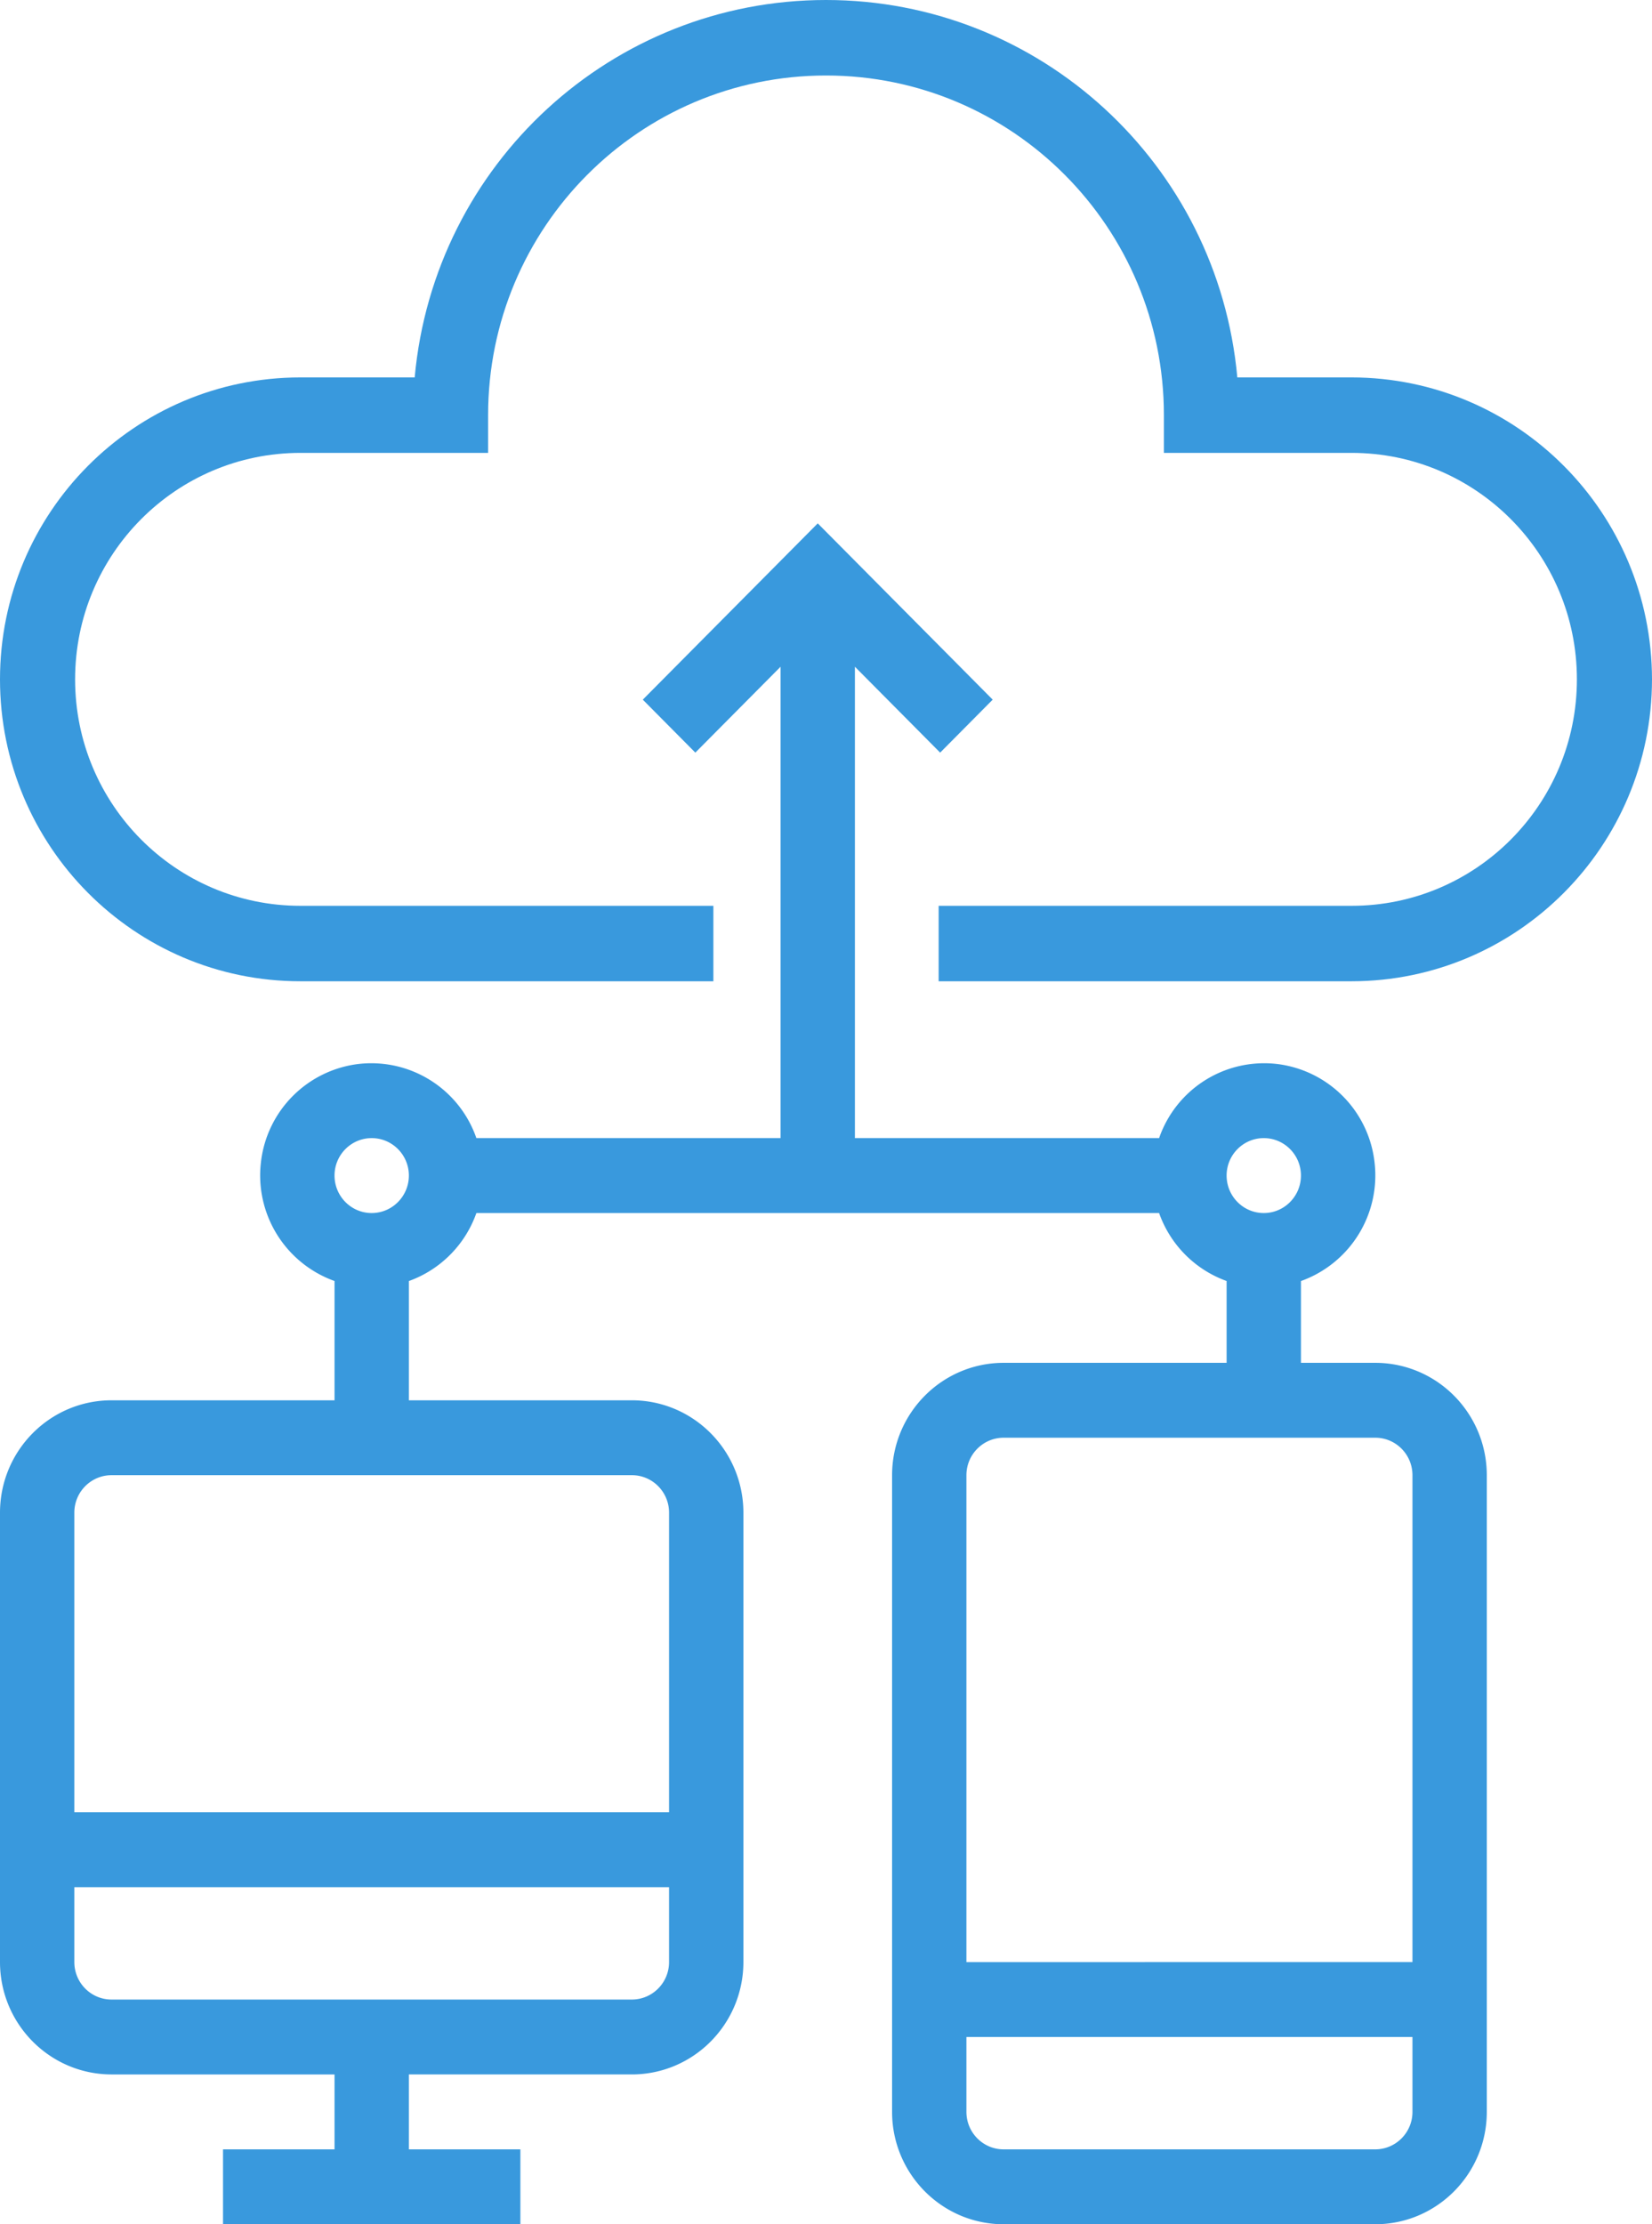 <svg xmlns="http://www.w3.org/2000/svg" width="52" height="70" viewBox="0 0 52 70">
    <g fill="#3999DD" fill-rule="nonzero">
        <path d="M52 21.38c-.006-5.245-4.236-9.496-9.455-9.502h-3.598C38.335 5.15 32.722 0 26 0c-6.722 0-12.335 5.15-12.947 11.878H9.455C4.233 11.878 0 16.132 0 21.38c0 5.248 4.233 9.502 9.455 9.502h13v-2.375h-13c-3.916 0-7.091-3.191-7.091-7.127s3.175-7.127 7.09-7.127h5.91v-1.187c0-5.905 4.762-10.69 10.636-10.69s10.636 4.785 10.636 10.69v1.187h5.91c3.915 0 7.09 3.191 7.09 7.127s-3.175 7.127-7.09 7.127h-13v2.375h13c5.218-.005 9.448-4.257 9.454-9.502z"/>
        <path d="M46.8 66.464V46.426c-.002-1.952-1.572-3.534-3.51-3.536h-2.34v-2.574a3.53 3.53 0 0 0 2.318-3.725 3.514 3.514 0 0 0-3.086-3.108 3.5 3.5 0 0 0-3.697 2.335H26.91V20.983l2.683 2.703 1.654-1.667-5.507-5.548-5.507 5.548 1.654 1.667 2.683-2.703v14.835h-9.575a3.5 3.5 0 0 0-3.697-2.335 3.514 3.514 0 0 0-3.086 3.108 3.53 3.53 0 0 0 2.318 3.724v3.754H3.51C1.572 44.07.002 45.653 0 47.605v14.144c.002 1.952 1.572 3.534 3.51 3.536h7.02v2.358H7.02V70h9.36v-2.357h-3.51v-2.358h7.02c1.938-.002 3.508-1.584 3.51-3.536V47.605c-.002-1.952-1.572-3.534-3.51-3.536h-7.02v-3.753a3.52 3.52 0 0 0 2.125-2.14h21.49a3.517 3.517 0 0 0 2.125 2.139v2.575h-7.02c-1.938.002-3.508 1.584-3.51 3.536v20.038c.002 1.952 1.572 3.534 3.51 3.536h11.7c1.938-.002 3.508-1.584 3.51-3.536zm-25.74-4.715c0 .651-.524 1.178-1.17 1.179H3.51c-.646 0-1.17-.528-1.17-1.179v-2.357h18.72v2.357zm-1.17-15.323c.646 0 1.17.528 1.17 1.179v9.43H2.34v-9.43c0-.651.524-1.178 1.17-1.179h16.38zm-8.19-8.25c-.646 0-1.17-.529-1.17-1.18 0-.65.524-1.178 1.17-1.178.646 0 1.17.528 1.17 1.178 0 .651-.524 1.179-1.17 1.18zm28.08-2.358c.646 0 1.17.528 1.17 1.178 0 .651-.524 1.18-1.17 1.18-.646 0-1.17-.529-1.17-1.18 0-.65.524-1.178 1.17-1.178zm-9.36 10.608c0-.65.524-1.178 1.17-1.179h11.7c.646 0 1.17.528 1.17 1.18v15.322H30.42V46.426zm0 20.038v-2.357h14.04v2.357c0 .65-.524 1.178-1.17 1.179h-11.7c-.646-.001-1.17-.528-1.17-1.18z"/>
    </g>
</svg>

